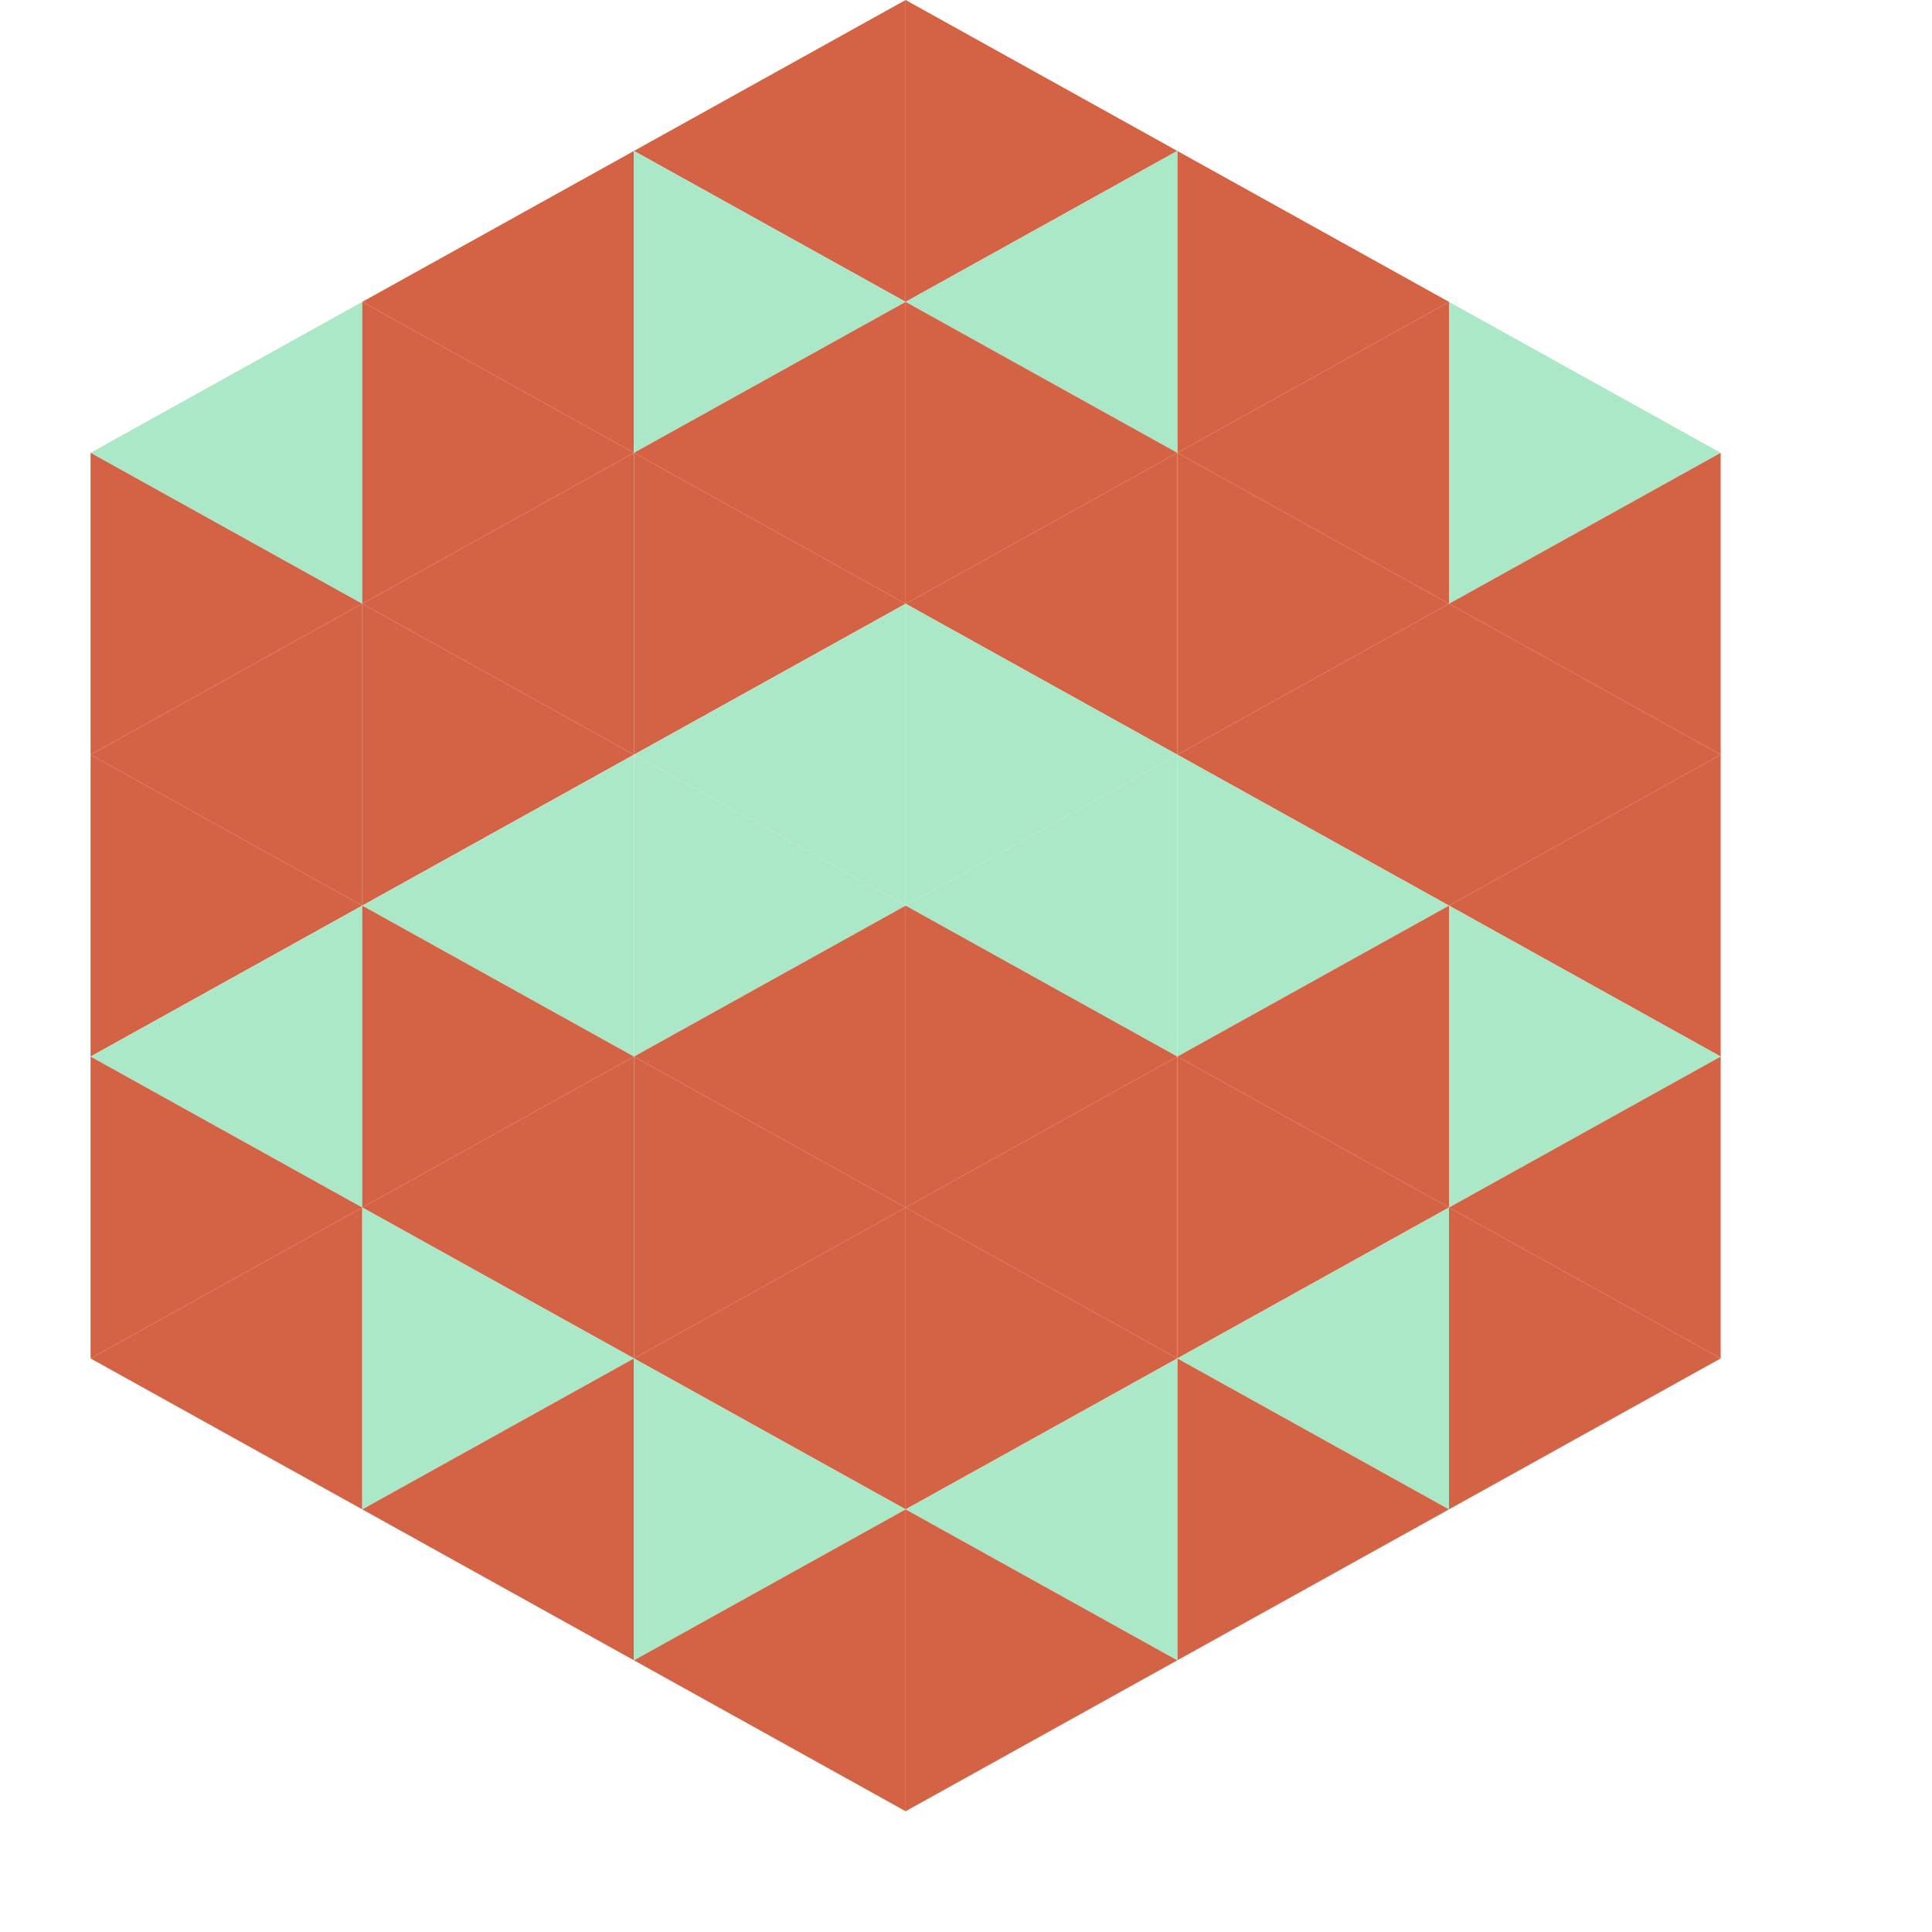 <?xml version="1.0"?>
<!-- Generated by SVGo -->
<svg width="64" height="64"
     xmlns="http://www.w3.org/2000/svg"
     xmlns:xlink="http://www.w3.org/1999/xlink">
<polygon points="12,10 3,15 12,20" style="fill:rgb(170,232,200)" />
<polygon points="48,10 57,15 48,20" style="fill:rgb(170,232,200)" />
<polygon points="3,15 12,20 3,25" style="fill:rgb(211,99,68)" />
<polygon points="57,15 48,20 57,25" style="fill:rgb(211,99,68)" />
<polygon points="12,20 3,25 12,30" style="fill:rgb(211,99,68)" />
<polygon points="48,20 57,25 48,30" style="fill:rgb(211,99,68)" />
<polygon points="3,25 12,30 3,35" style="fill:rgb(211,99,68)" />
<polygon points="57,25 48,30 57,35" style="fill:rgb(211,99,68)" />
<polygon points="12,30 3,35 12,40" style="fill:rgb(170,232,200)" />
<polygon points="48,30 57,35 48,40" style="fill:rgb(170,232,200)" />
<polygon points="3,35 12,40 3,45" style="fill:rgb(211,99,68)" />
<polygon points="57,35 48,40 57,45" style="fill:rgb(211,99,68)" />
<polygon points="12,40 3,45 12,50" style="fill:rgb(211,99,68)" />
<polygon points="48,40 57,45 48,50" style="fill:rgb(211,99,68)" />
<polygon points="3,45 12,50 3,55" style="fill:rgb(255,255,255); fill-opacity:0" />
<polygon points="57,45 48,50 57,55" style="fill:rgb(255,255,255); fill-opacity:0" />
<polygon points="12,0 21,5 12,10" style="fill:rgb(255,255,255); fill-opacity:0" />
<polygon points="48,0 39,5 48,10" style="fill:rgb(255,255,255); fill-opacity:0" />
<polygon points="21,5 12,10 21,15" style="fill:rgb(211,99,68)" />
<polygon points="39,5 48,10 39,15" style="fill:rgb(211,99,68)" />
<polygon points="12,10 21,15 12,20" style="fill:rgb(211,99,68)" />
<polygon points="48,10 39,15 48,20" style="fill:rgb(211,99,68)" />
<polygon points="21,15 12,20 21,25" style="fill:rgb(211,99,68)" />
<polygon points="39,15 48,20 39,25" style="fill:rgb(211,99,68)" />
<polygon points="12,20 21,25 12,30" style="fill:rgb(211,99,68)" />
<polygon points="48,20 39,25 48,30" style="fill:rgb(211,99,68)" />
<polygon points="21,25 12,30 21,35" style="fill:rgb(170,232,200)" />
<polygon points="39,25 48,30 39,35" style="fill:rgb(170,232,200)" />
<polygon points="12,30 21,35 12,40" style="fill:rgb(211,99,68)" />
<polygon points="48,30 39,35 48,40" style="fill:rgb(211,99,68)" />
<polygon points="21,35 12,40 21,45" style="fill:rgb(211,99,68)" />
<polygon points="39,35 48,40 39,45" style="fill:rgb(211,99,68)" />
<polygon points="12,40 21,45 12,50" style="fill:rgb(170,232,200)" />
<polygon points="48,40 39,45 48,50" style="fill:rgb(170,232,200)" />
<polygon points="21,45 12,50 21,55" style="fill:rgb(211,99,68)" />
<polygon points="39,45 48,50 39,55" style="fill:rgb(211,99,68)" />
<polygon points="30,0 21,5 30,10" style="fill:rgb(211,99,68)" />
<polygon points="30,0 39,5 30,10" style="fill:rgb(211,99,68)" />
<polygon points="21,5 30,10 21,15" style="fill:rgb(170,232,200)" />
<polygon points="39,5 30,10 39,15" style="fill:rgb(170,232,200)" />
<polygon points="30,10 21,15 30,20" style="fill:rgb(211,99,68)" />
<polygon points="30,10 39,15 30,20" style="fill:rgb(211,99,68)" />
<polygon points="21,15 30,20 21,25" style="fill:rgb(211,99,68)" />
<polygon points="39,15 30,20 39,25" style="fill:rgb(211,99,68)" />
<polygon points="30,20 21,25 30,30" style="fill:rgb(170,232,200)" />
<polygon points="30,20 39,25 30,30" style="fill:rgb(170,232,200)" />
<polygon points="21,25 30,30 21,35" style="fill:rgb(170,232,200)" />
<polygon points="39,25 30,30 39,35" style="fill:rgb(170,232,200)" />
<polygon points="30,30 21,35 30,40" style="fill:rgb(211,99,68)" />
<polygon points="30,30 39,35 30,40" style="fill:rgb(211,99,68)" />
<polygon points="21,35 30,40 21,45" style="fill:rgb(211,99,68)" />
<polygon points="39,35 30,40 39,45" style="fill:rgb(211,99,68)" />
<polygon points="30,40 21,45 30,50" style="fill:rgb(211,99,68)" />
<polygon points="30,40 39,45 30,50" style="fill:rgb(211,99,68)" />
<polygon points="21,45 30,50 21,55" style="fill:rgb(170,232,200)" />
<polygon points="39,45 30,50 39,55" style="fill:rgb(170,232,200)" />
<polygon points="30,50 21,55 30,60" style="fill:rgb(211,99,68)" />
<polygon points="30,50 39,55 30,60" style="fill:rgb(211,99,68)" />
<polygon points="21,55 30,60 21,65" style="fill:rgb(255,255,255); fill-opacity:0" />
<polygon points="39,55 30,60 39,65" style="fill:rgb(255,255,255); fill-opacity:0" />
</svg>
